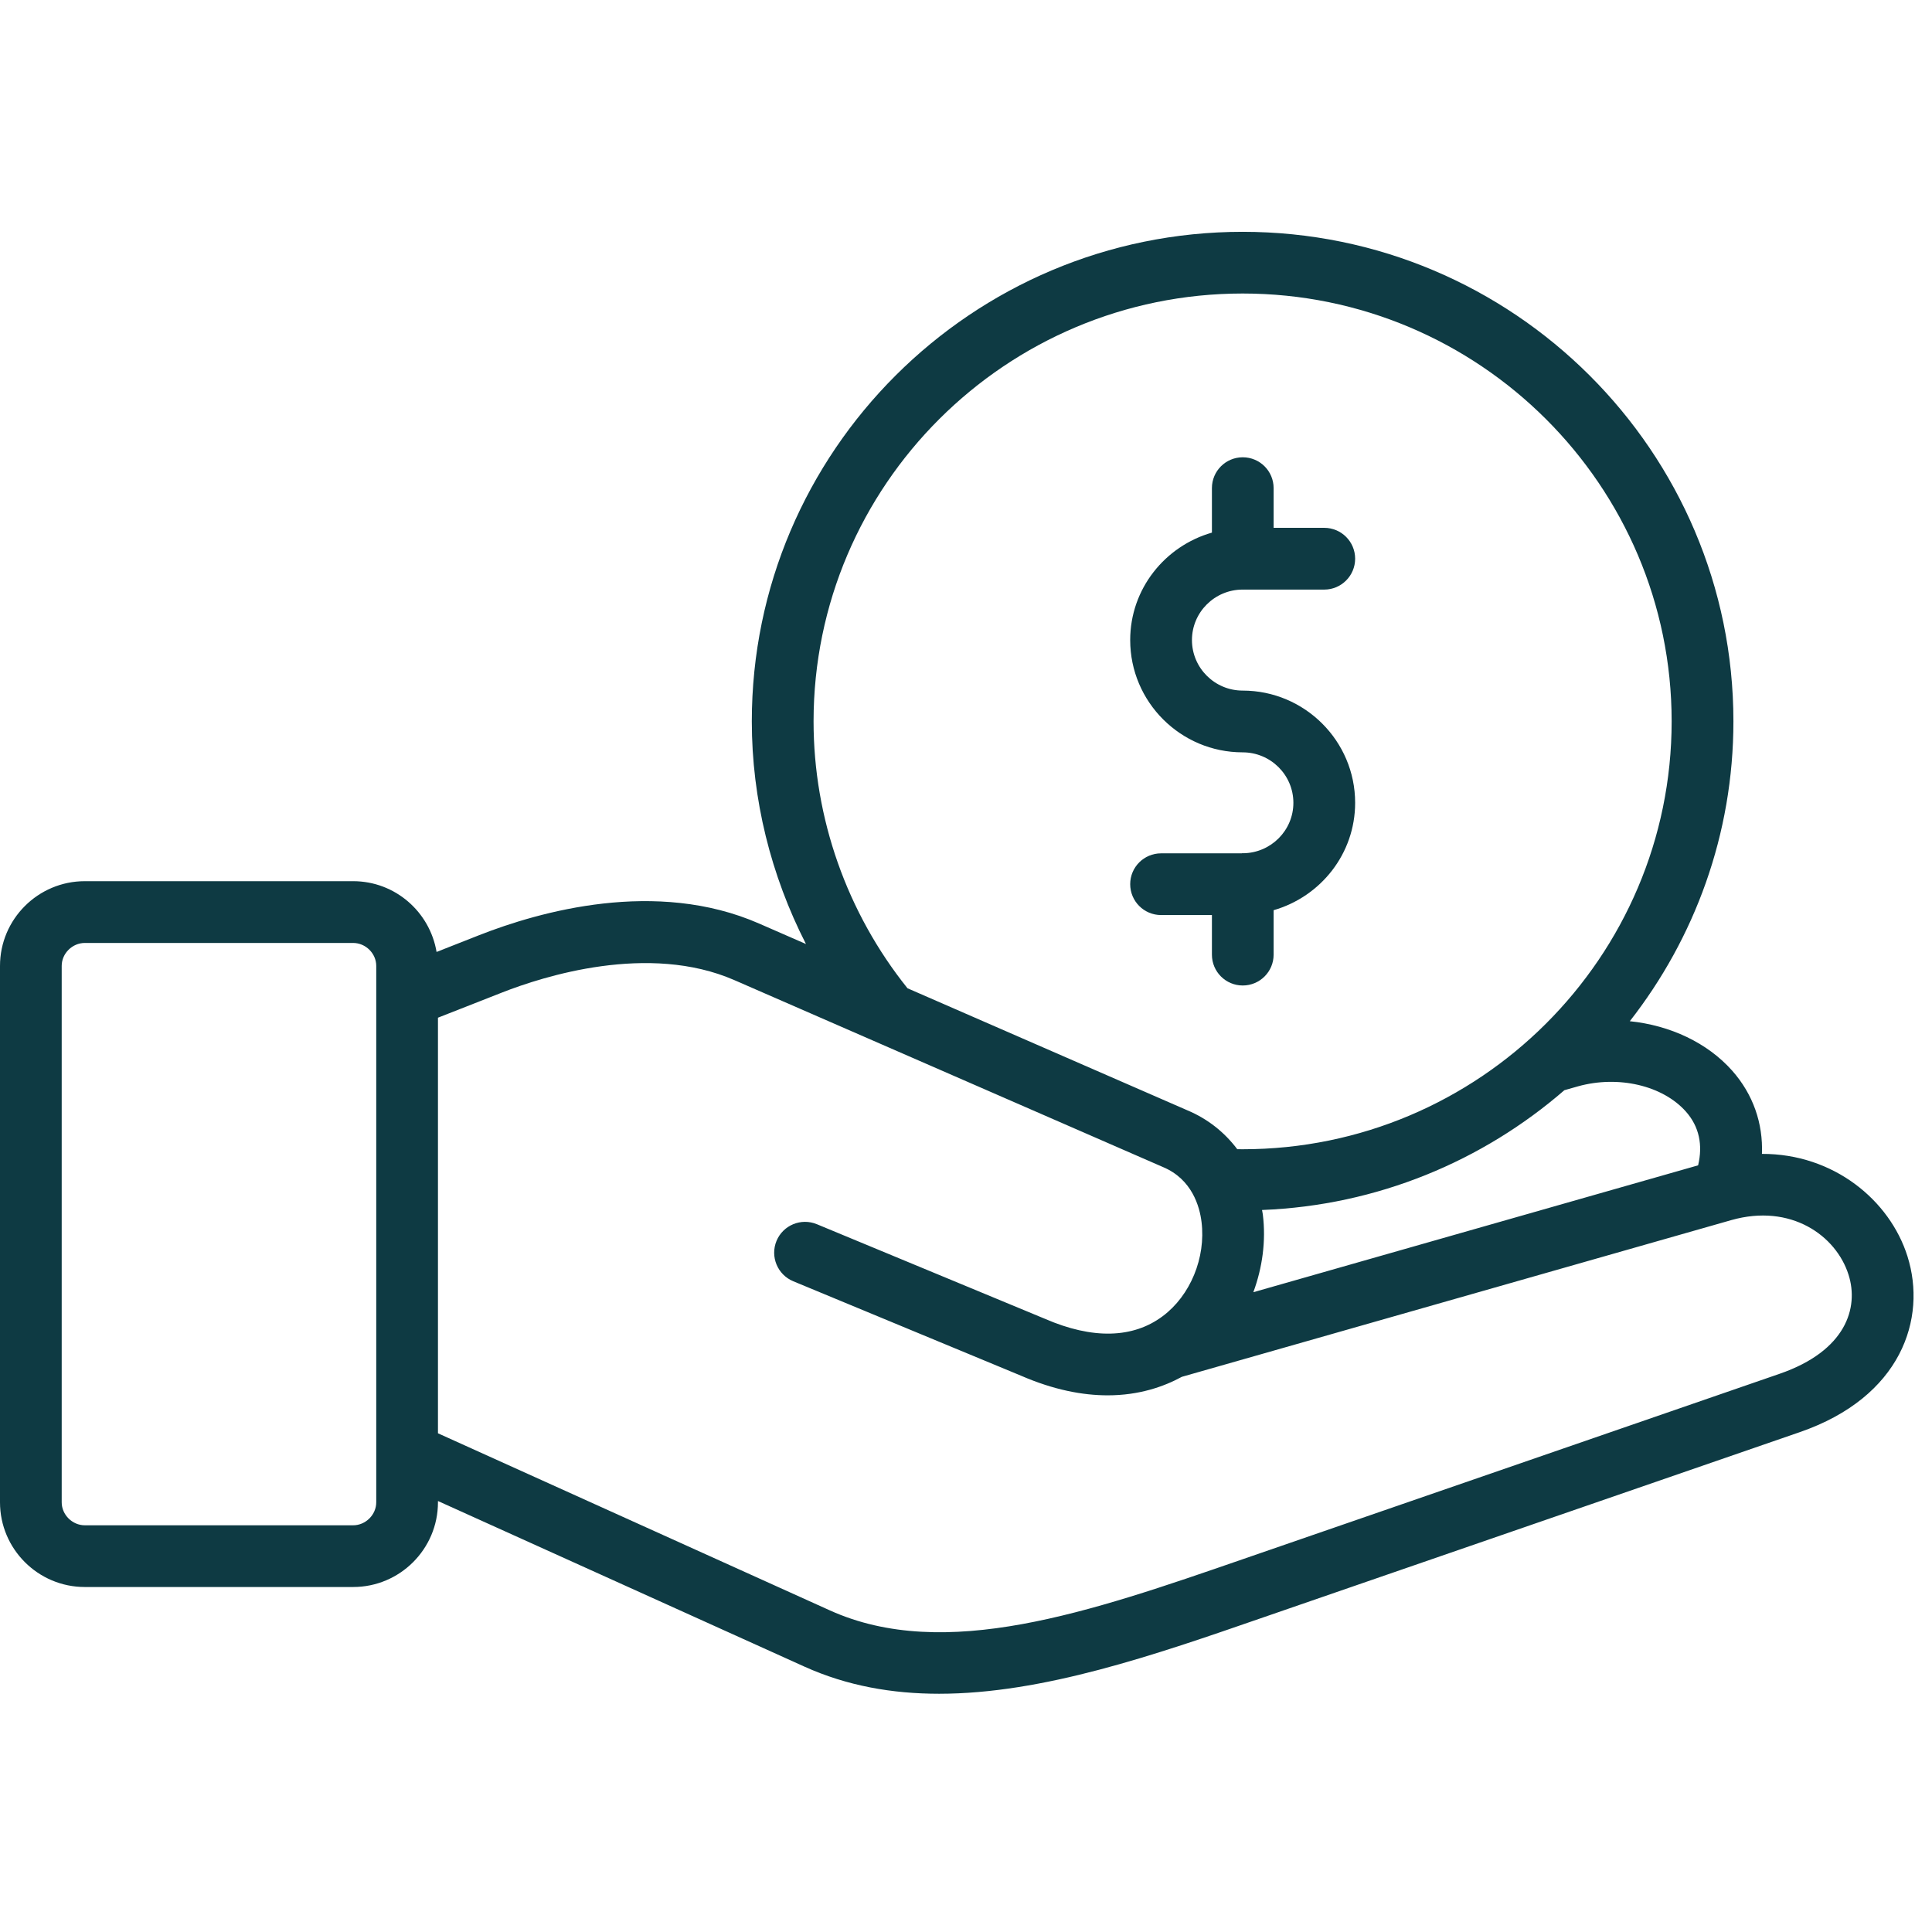 <svg xmlns="http://www.w3.org/2000/svg" xmlns:xlink="http://www.w3.org/1999/xlink" width="189" viewBox="0 0 141.75 141.75" height="189" preserveAspectRatio="xMidYMid meet"><defs><clipPath id="476d75d86e"><path d="M 0 15 L 141.5 15 L 141.5 126 L 0 126 Z M 0 15 " clip-rule="nonzero"></path></clipPath><clipPath id="785c8f5751"><rect x="0" width="142" y="0" height="111"></rect></clipPath></defs><g clip-path="url(#476d75d86e)"><g transform="matrix(1, 0, 0, 1, 0, 15)"><g clip-path="url(#785c8f5751)"><path fill="#0e3a43" d="M 91.23 47.602 C 91.211 47.602 91.199 47.594 91.18 47.594 C 91.152 47.594 91.133 47.605 91.105 47.609 L 85.188 47.609 C 83.938 47.609 82.922 48.621 82.922 49.871 C 82.922 51.125 83.938 52.137 85.188 52.137 L 88.918 52.137 L 88.918 55.043 C 88.918 56.293 89.93 57.305 91.18 57.305 C 92.43 57.305 93.445 56.293 93.445 55.043 L 93.445 51.781 C 96.887 50.789 99.426 47.652 99.426 43.902 C 99.426 39.363 95.723 35.668 91.172 35.668 C 89.121 35.668 87.453 34.004 87.453 31.961 C 87.453 29.926 89.113 28.266 91.156 28.258 C 91.164 28.258 91.172 28.262 91.18 28.262 C 91.191 28.262 91.203 28.258 91.215 28.258 L 97.16 28.258 C 98.41 28.258 99.426 27.242 99.426 25.992 C 99.426 24.738 98.41 23.727 97.16 23.727 L 93.445 23.727 L 93.445 20.812 C 93.445 19.562 92.43 18.551 91.18 18.551 C 89.93 18.551 88.918 19.562 88.918 20.812 L 88.918 24.078 C 85.469 25.066 82.922 28.207 82.922 31.961 C 82.922 36.504 86.625 40.199 91.172 40.199 C 93.227 40.199 94.895 41.859 94.895 43.902 C 94.895 45.926 93.254 47.57 91.23 47.602 Z M 91.23 47.602 " fill-opacity="1" fill-rule="nonzero"></path><path fill="#0e3a43" d="M 139.949 77.172 C 138.652 73.059 134.527 69.645 129.273 69.66 C 129.359 67.418 128.629 65.297 127.094 63.559 C 125.262 61.496 122.531 60.23 119.578 59.926 C 124.328 53.848 127.18 46.219 127.18 37.926 C 127.18 18.121 111.027 2.008 91.172 2.008 C 71.316 2.008 55.16 18.121 55.16 37.926 C 55.16 43.637 56.562 49.23 59.133 54.262 L 55.699 52.762 C 48.133 49.449 39.586 51.875 35.168 53.609 L 32.031 54.844 C 31.535 51.906 28.992 49.652 25.91 49.652 L 6.223 49.652 C 2.793 49.652 0 52.441 0 55.867 L 0 95.223 C 0 98.648 2.793 101.438 6.223 101.438 L 25.91 101.438 C 29.344 101.438 32.133 98.648 32.133 95.223 L 32.133 95.129 L 59.016 107.277 C 62.152 108.695 65.469 109.27 68.898 109.27 C 76.508 109.27 84.688 106.438 92.672 103.672 L 132.043 90.078 C 139.504 87.504 141.391 81.738 139.949 77.172 Z M 27.605 95.223 C 27.605 96.137 26.828 96.91 25.91 96.91 L 6.223 96.91 C 5.305 96.91 4.527 96.137 4.527 95.223 L 4.527 55.867 C 4.527 54.953 5.305 54.184 6.223 54.184 L 25.91 54.184 C 26.828 54.184 27.605 54.953 27.605 55.867 Z M 123.699 66.562 C 124.668 67.656 124.945 69.008 124.59 70.5 L 91.957 79.809 C 92.621 78.008 92.895 76.047 92.652 74.098 C 92.641 73.988 92.609 73.887 92.594 73.777 C 101.062 73.445 108.785 70.184 114.777 64.988 L 115.781 64.703 C 118.742 63.879 122.004 64.645 123.699 66.562 Z M 91.172 6.535 C 108.527 6.535 122.648 20.617 122.648 37.926 C 122.648 55.234 108.527 69.32 91.172 69.32 C 91.055 69.32 90.914 69.32 90.777 69.316 C 89.836 68.066 88.598 67.082 87.102 66.457 L 66.582 57.508 C 62.141 51.965 59.691 45.039 59.691 37.926 C 59.691 20.617 73.812 6.535 91.172 6.535 Z M 130.562 85.797 L 91.191 99.395 C 79.945 103.285 69.32 106.965 60.883 103.152 L 32.133 90.16 L 32.133 59.668 L 36.828 57.824 C 39.855 56.633 47.586 54.16 53.887 56.914 L 85.324 70.625 C 87.465 71.52 88.02 73.535 88.156 74.656 C 88.48 77.277 87.336 80.055 85.309 81.566 C 83.129 83.203 80.152 83.273 76.68 81.766 L 59.934 74.82 C 58.773 74.34 57.453 74.891 56.973 76.043 C 56.496 77.199 57.043 78.523 58.199 79.004 L 74.91 85.934 C 77.328 86.984 79.449 87.375 81.27 87.375 C 83.586 87.375 85.391 86.734 86.715 86.016 L 127.02 74.52 C 131.395 73.277 134.723 75.656 135.629 78.535 C 136.391 80.941 135.457 84.109 130.562 85.797 Z M 130.562 85.797 " fill-opacity="1" fill-rule="nonzero"></path></g></g></g></svg>